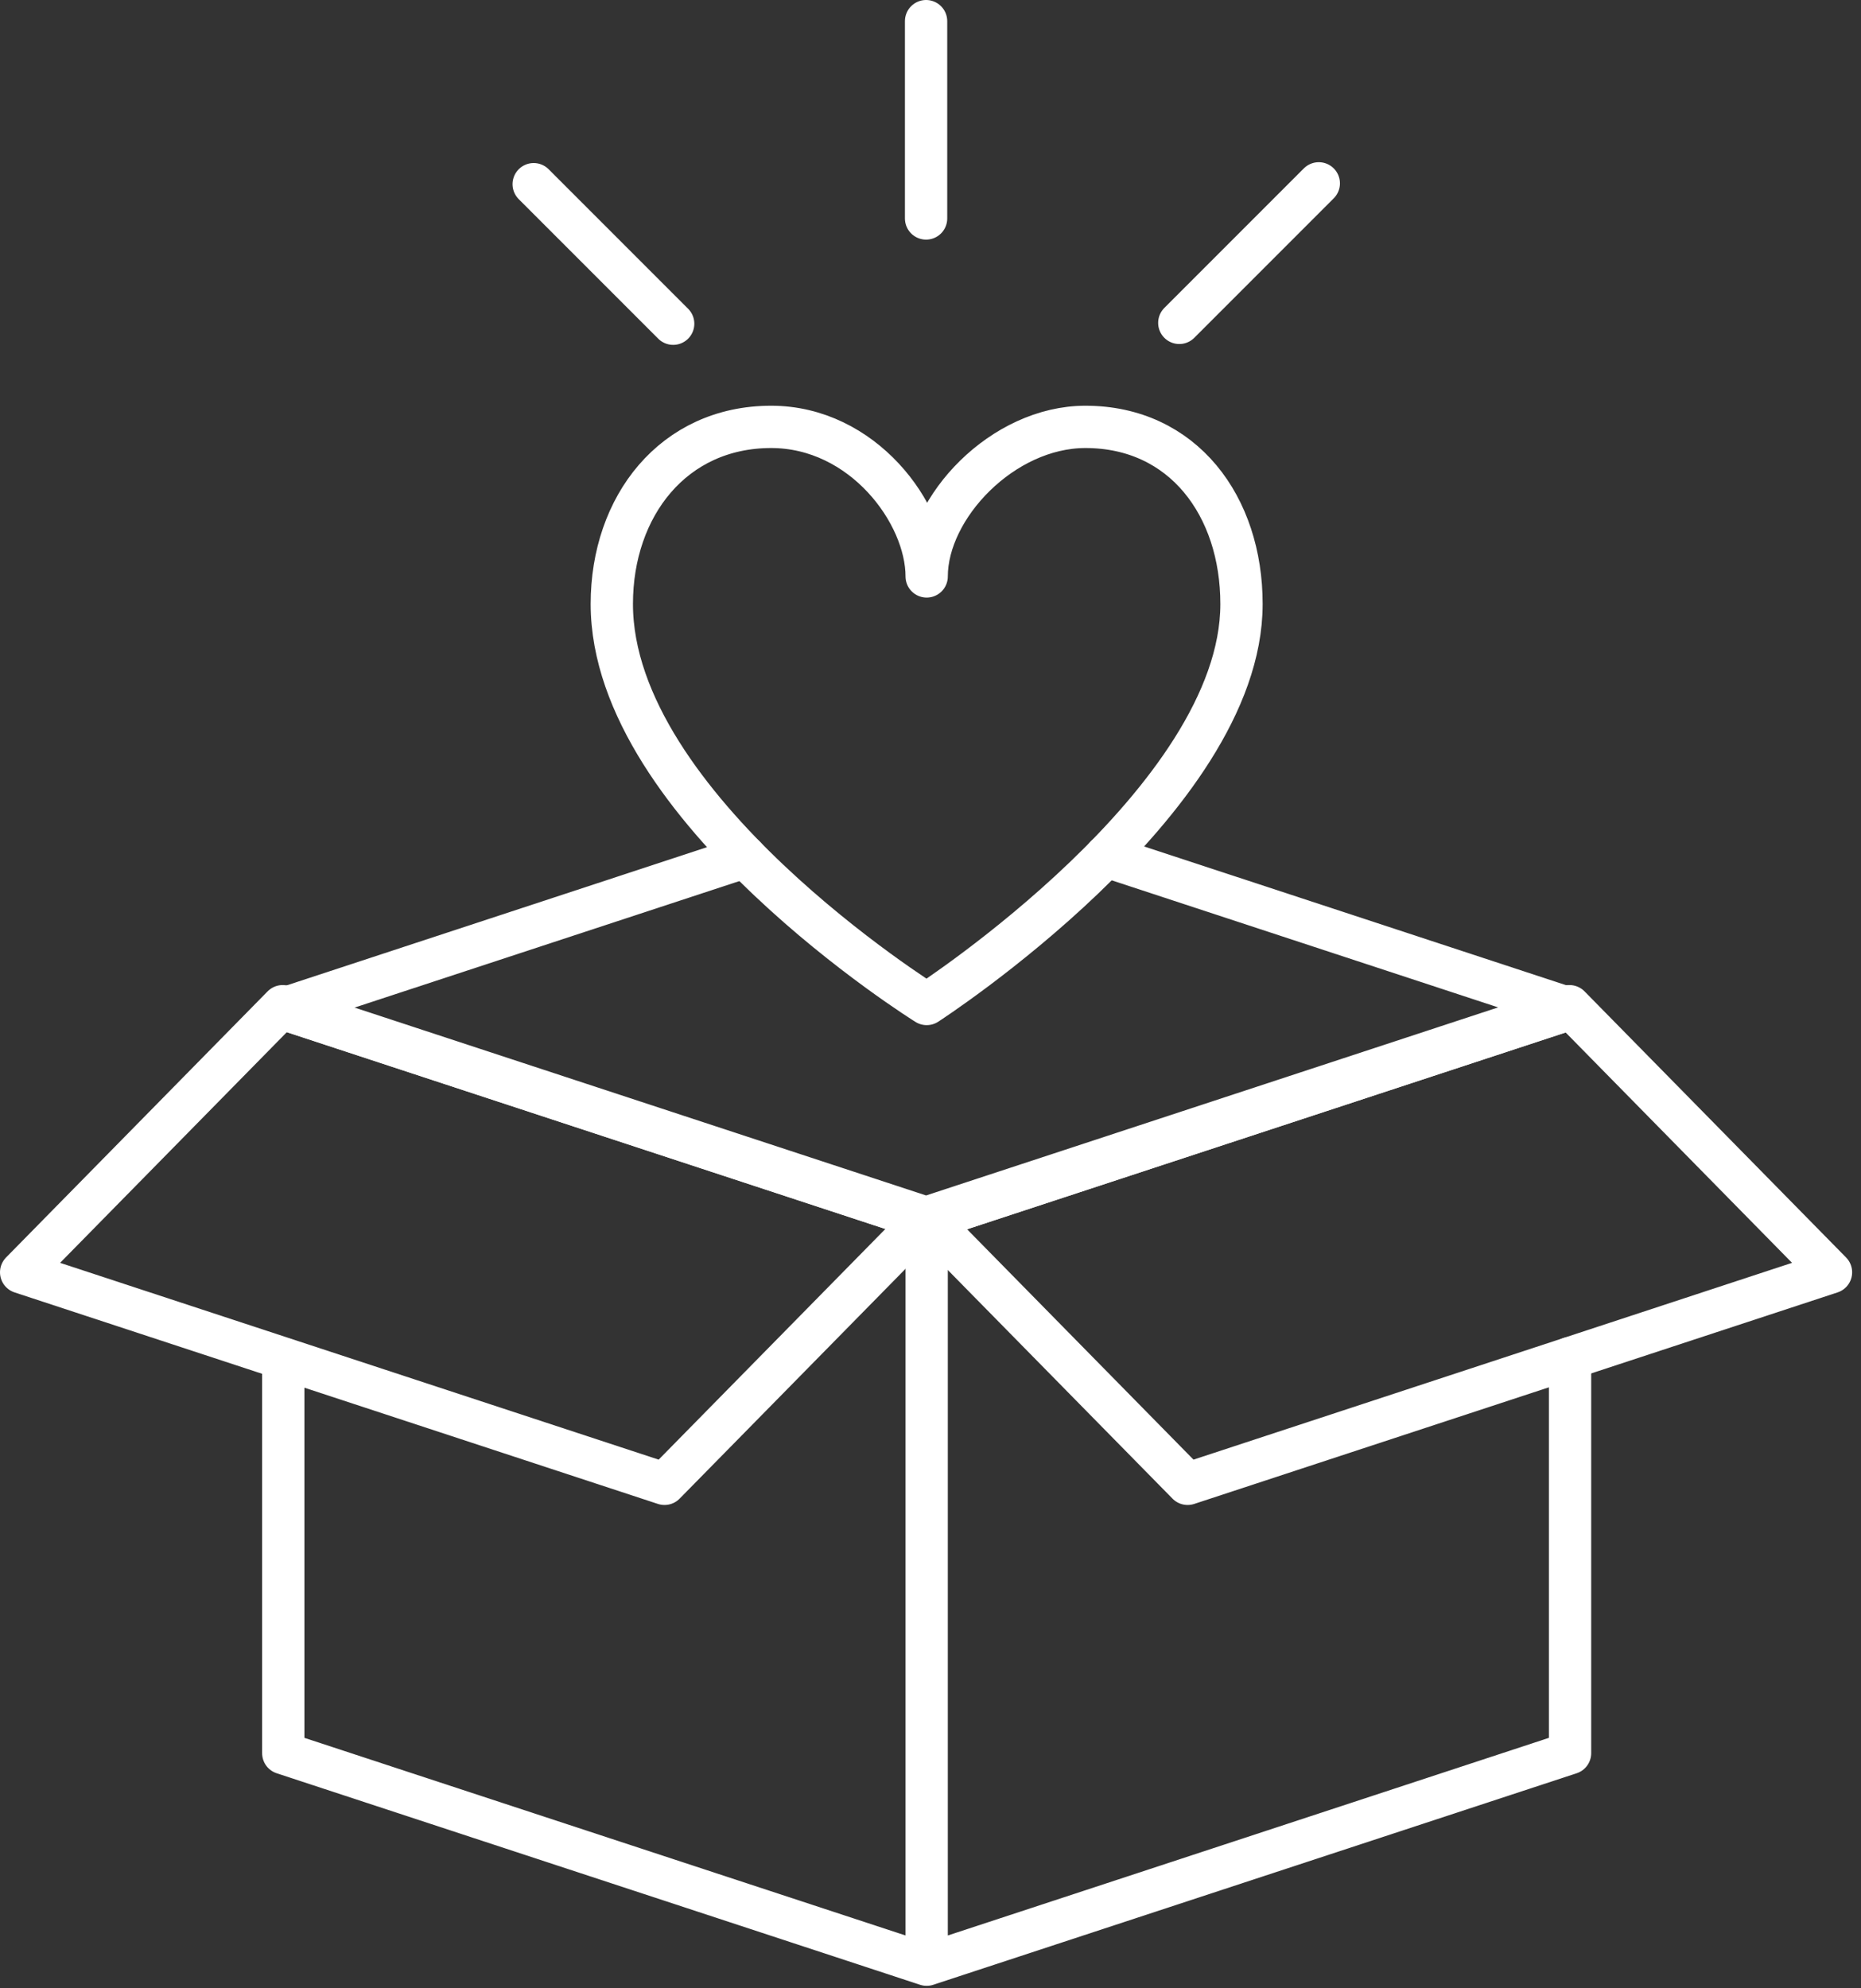 <svg xmlns="http://www.w3.org/2000/svg" width="88" height="94" viewBox="0 0 88 94">
    <rect x="0" y="0" width="88" height="94" fill="#333333" stroke="none"/>
    <g fill="none" fill-rule="evenodd" stroke-linecap="round" stroke-linejoin="round">
        <g stroke="#FFF" stroke-width="2">
            <g>
                <path d="M0 59.149L30.423 69.149 42.791 56.569 12.367 46.569zM85.581 59.149L55.158 69.149 42.791 56.569 73.214 46.569z" transform="translate(-11 -8) translate(12 9)"/>
                <path d="M73.242 46.69L42.819 56.69 42.819 91.882 73.242 81.882 73.242 63.205M12.395 46.69L42.819 56.69 42.819 91.882 12.395 81.882 12.395 63.683M50.326 19.181c-3.907 0-7.507 3.791-7.507 7.07 0-3-3.028-7.07-7.353-7.07-4.624 0-7.536 3.748-7.536 8.372 0 9.651 14.89 18.911 14.89 18.911s14.886-9.609 14.886-18.91c0-4.625-2.756-8.373-7.38-8.373z" transform="translate(-11 -8) translate(12 9)"/>
                <path d="M34.239 39.51L12.395 46.69 42.819 56.69 73.242 46.69 51.293 39.475M42.791 9.328L42.791 0M54.765 14.264L61.361 7.668M30.832 14.304L24.236 7.708" transform="translate(-11 -8) translate(12 9)"/>
            </g>
        </g>
    </g>
</svg>
